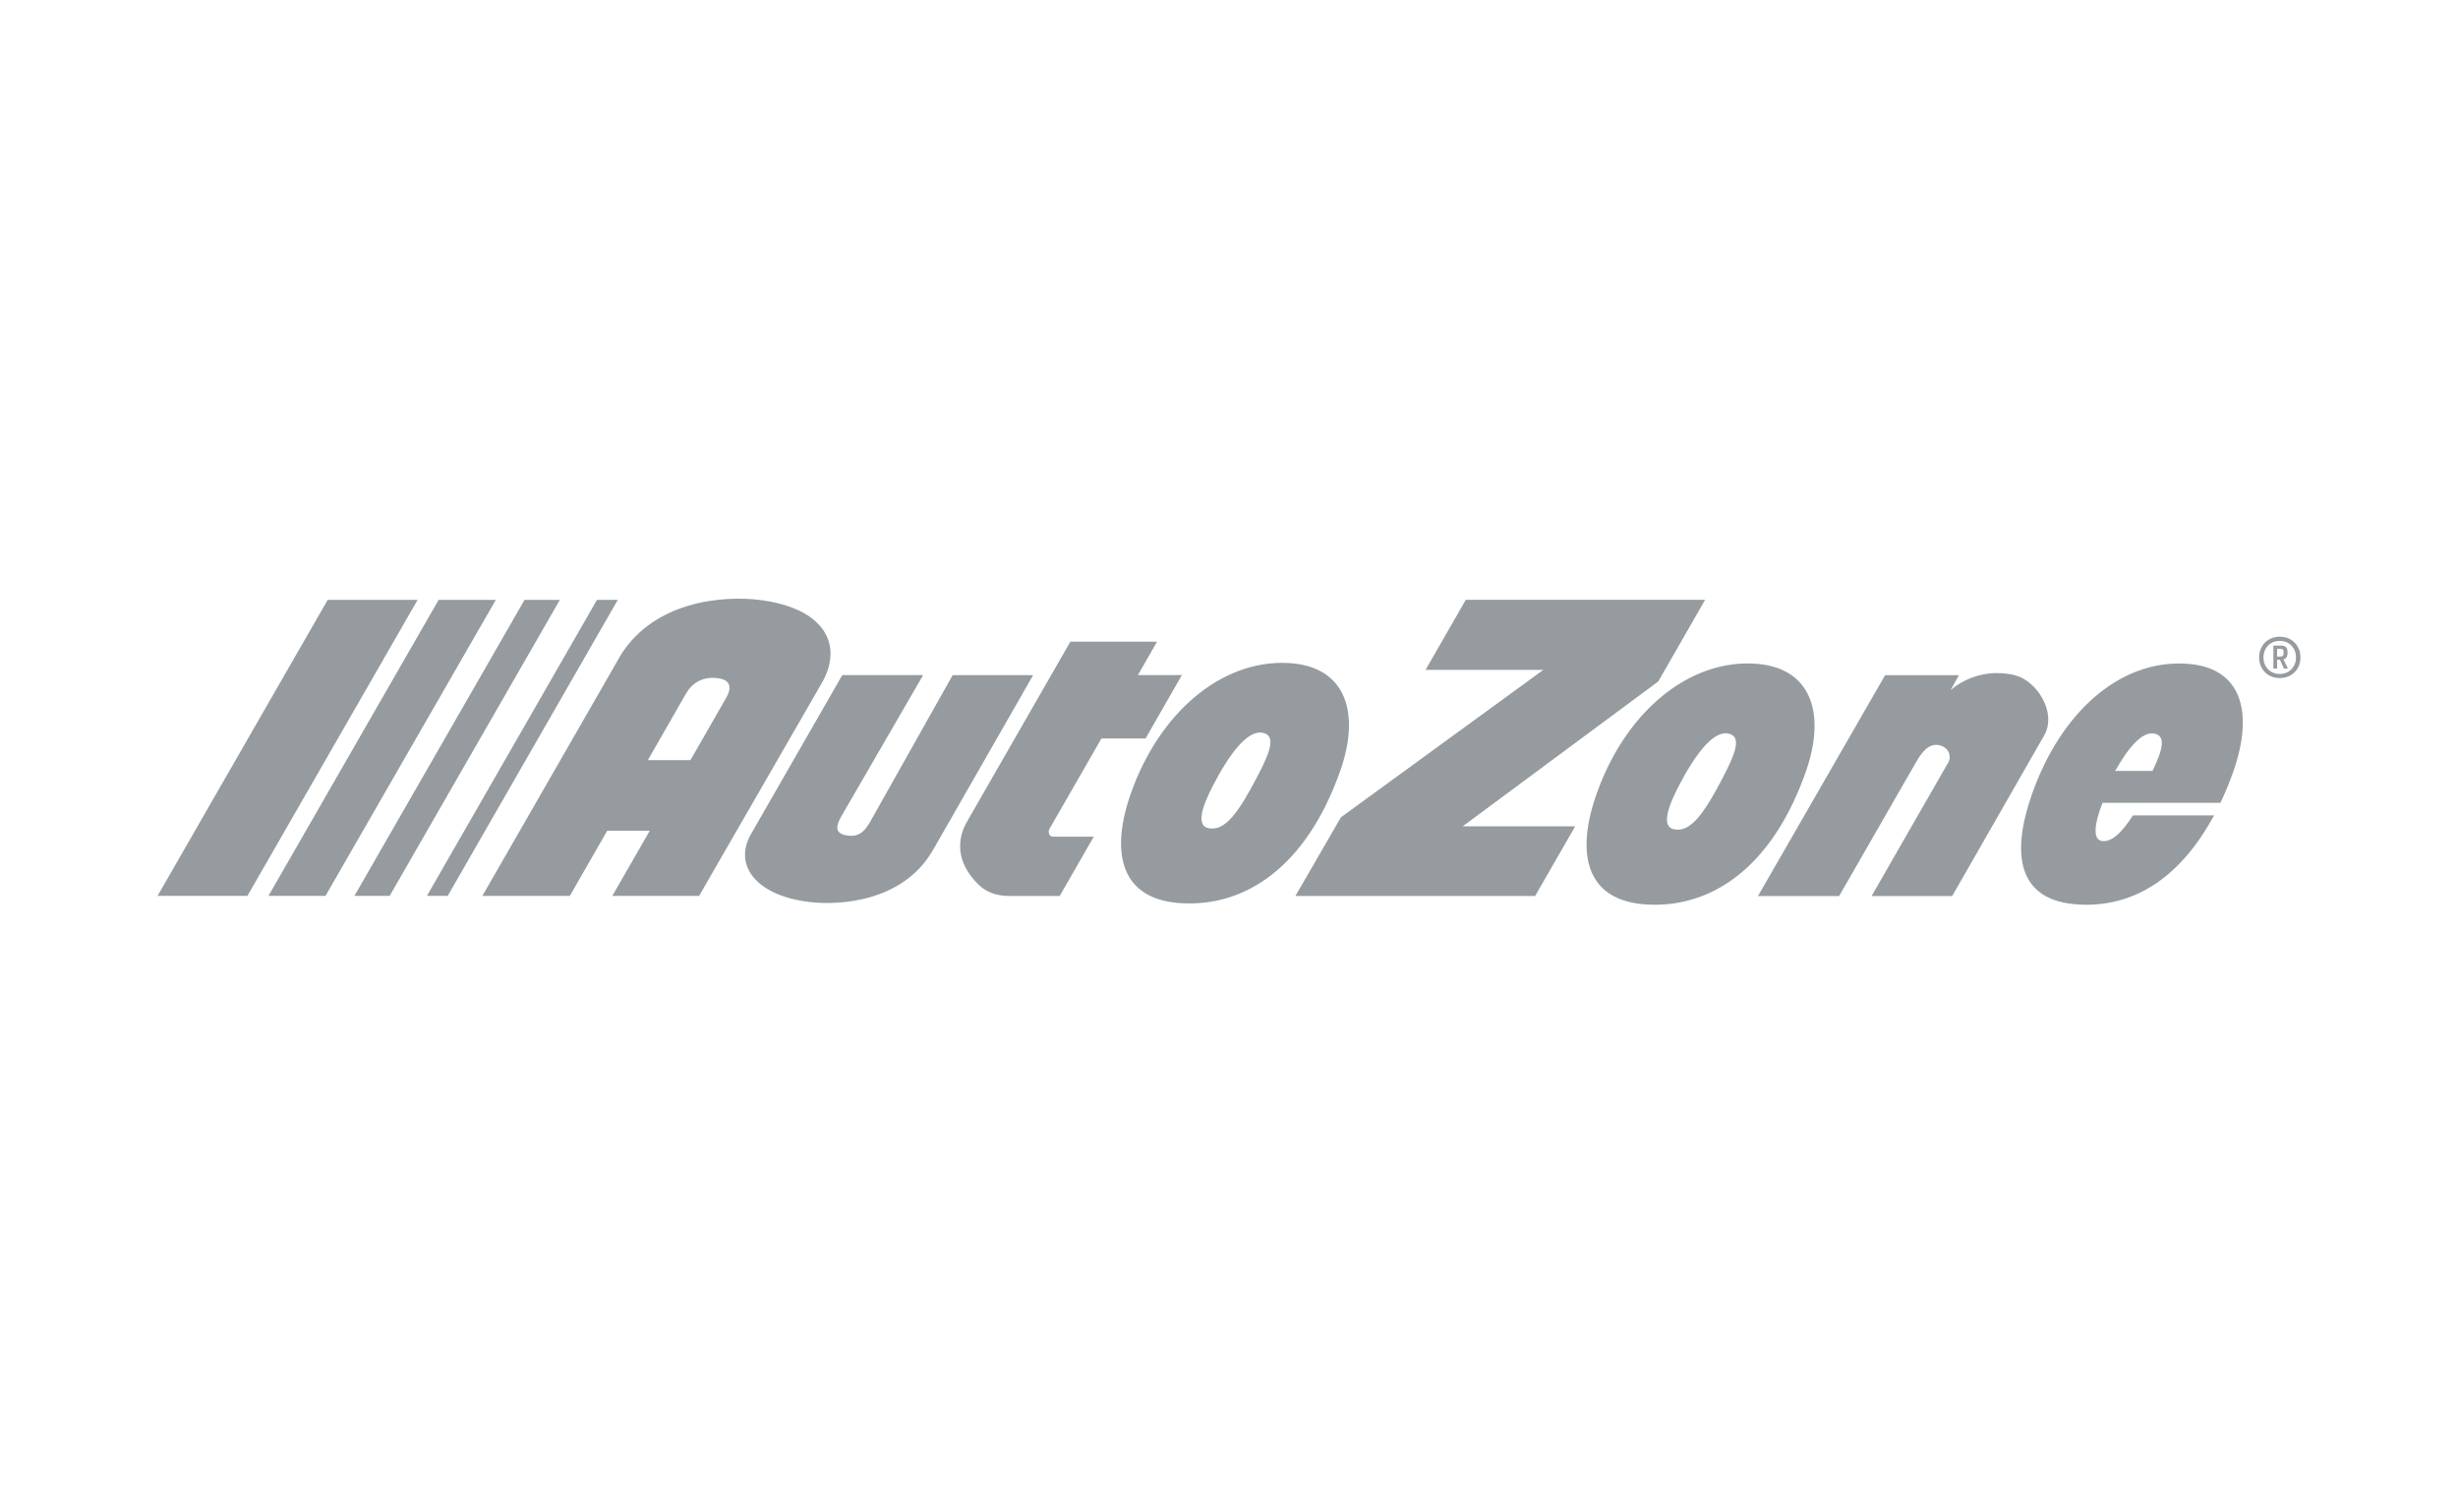 <svg width="156" height="96" fill="none" xmlns="http://www.w3.org/2000/svg"><path fill-rule="evenodd" clip-rule="evenodd" d="m60.464 42.85-5.238 9.311c-.427.77-.87.989-1.55.855-.848-.166-.493-.815-.248-1.258l5.16-8.908h-5.131s-5.835 10.152-5.832 10.157c-1.04 1.907.325 3.817 3.705 4.24 1.92.239 5.95.009 7.848-3.24l.01-.008 6.383-11.149h-5.107zm9.439 4.026h2.8l2.306-4.026h-2.792l1.216-2.118H67.93l-6.595 11.486c-.602 1.1-.545 2.331.332 3.443.625.809 1.281 1.212 2.465 1.212h3.122l2.163-3.767h-2.356c-.18 0-.386.03-.462-.141-.04-.106-.062-.216-.015-.314l3.319-5.775zm-21.694-8.797c-2.239-.28-6.994 0-9.08 3.967l-8.515 14.82h5.55l2.375-4.138h2.7l-2.378 4.137h5.508l7.845-13.611c1.306-2.4.049-4.668-4.005-5.175zm-2.168 6.295-2.22 3.872h-2.703l2.432-4.243c.321-.563.942-1.06 1.916-.966.817.077 1.08.496.575 1.337zm35.729-2.289c-4.216-.225-8.175 3.114-9.992 8.258-1.301 3.681-.752 6.775 3.237 6.988 4.03.216 7.888-2.299 10.043-8.398 1.3-3.682.37-6.653-3.288-6.848zm-1.9 7.068c-1.254 2.418-2.11 3.623-3.165 3.416-.768-.151-.48-1.242.276-2.702 1.056-2.04 2.19-3.524 3.135-3.36.884.154.51 1.186-.247 2.646zm48.01-6.293c-2.468-.602-4.091.953-4.091.953l.541-.956h-4.689l-8.069 14.016h5.152l4.849-8.44c.339-.598.801-1.285 1.492-1.137.617.131.8.697.598 1.077l-4.88 8.504h5.114l5.853-10.22c.808-1.483-.52-3.468-1.87-3.797zm-22.636.394 2.975-5.183h-15.19l-2.555 4.45h7.473l-12.843 9.356-2.89 4.996h15.213l2.544-4.422H92.83l12.415-9.197zm33.457-1.13c-4.216-.225-7.921 3.123-9.738 8.282-1.301 3.692-1.007 6.794 2.982 7.007 3.357.18 6.339-1.543 8.573-5.658h-5.146c-.702 1.08-1.366 1.745-2.004 1.62-.595-.117-.396-1.24.074-2.421h7.483c.289-.609.561-1.261.808-1.963 1.301-3.693.627-6.672-3.032-6.867zm-2.089 6.81h-2.371c.851-1.511 1.724-2.512 2.472-2.375.789.143.528 1.06-.101 2.375z" fill="#959B9E"/><path fill-rule="evenodd" clip-rule="evenodd" d="M111.318 42.124c-4.217-.225-8.176 3.123-9.994 8.282-1.301 3.692-.752 6.794 3.237 7.007 4.03.216 7.888-2.306 10.044-8.422 1.301-3.693.371-6.672-3.287-6.867zm-1.902 7.087c-1.253 2.425-2.109 3.634-3.165 3.426-.768-.15-.481-1.245.276-2.709 1.057-2.045 2.192-3.534 3.136-3.37.884.154.51 1.19-.247 2.654zm35.948-8.627c.199.113.354.27.467.47.112.201.169.426.169.675 0 .25-.057.473-.169.672a1.214 1.214 0 0 1-.467.467 1.337 1.337 0 0 1-.672.168c-.253 0-.479-.055-.677-.168a1.207 1.207 0 0 1-.467-.467 1.337 1.337 0 0 1-.169-.672c0-.249.056-.474.169-.674.112-.202.268-.358.467-.47a1.35 1.35 0 0 1 .677-.169c.25 0 .473.056.672.168zm-.144 2.058a.973.973 0 0 0 .364-.373c.088-.16.132-.339.132-.54 0-.2-.044-.38-.132-.539a.972.972 0 0 0-.364-.373 1.022 1.022 0 0 0-.528-.136c-.2 0-.38.045-.536.136a.966.966 0 0 0-.367.373 1.084 1.084 0 0 0-.133.54c0 .2.044.38.133.539a.967.967 0 0 0 .367.373c.156.09.336.135.536.135.197 0 .373-.044.528-.135zm-.097-.93a.33.33 0 0 1-.202.138l.283.584h-.252l-.248-.554h-.186v.554h-.235v-1.458h.391c.193 0 .326.03.398.087.072.059.108.17.108.335v.036a.55.55 0 0 1-.057.277zm-.455-.037c.109 0 .18-.017.214-.051.034-.034.051-.098.051-.19v-.018c0-.097-.017-.16-.051-.19-.034-.03-.105-.045-.214-.045h-.15v.494h.15zM37.887 38.076 27.095 56.864h1.319l10.795-18.788h-1.322zm-2.355 0H33.29L22.494 56.864h2.237l10.8-18.788zm-7.694 0-10.8 18.788h3.62l10.81-18.788h-3.63zm-7.041 0L10 56.864h5.703l10.8-18.788h-5.706z" fill="#959B9E"/></svg>